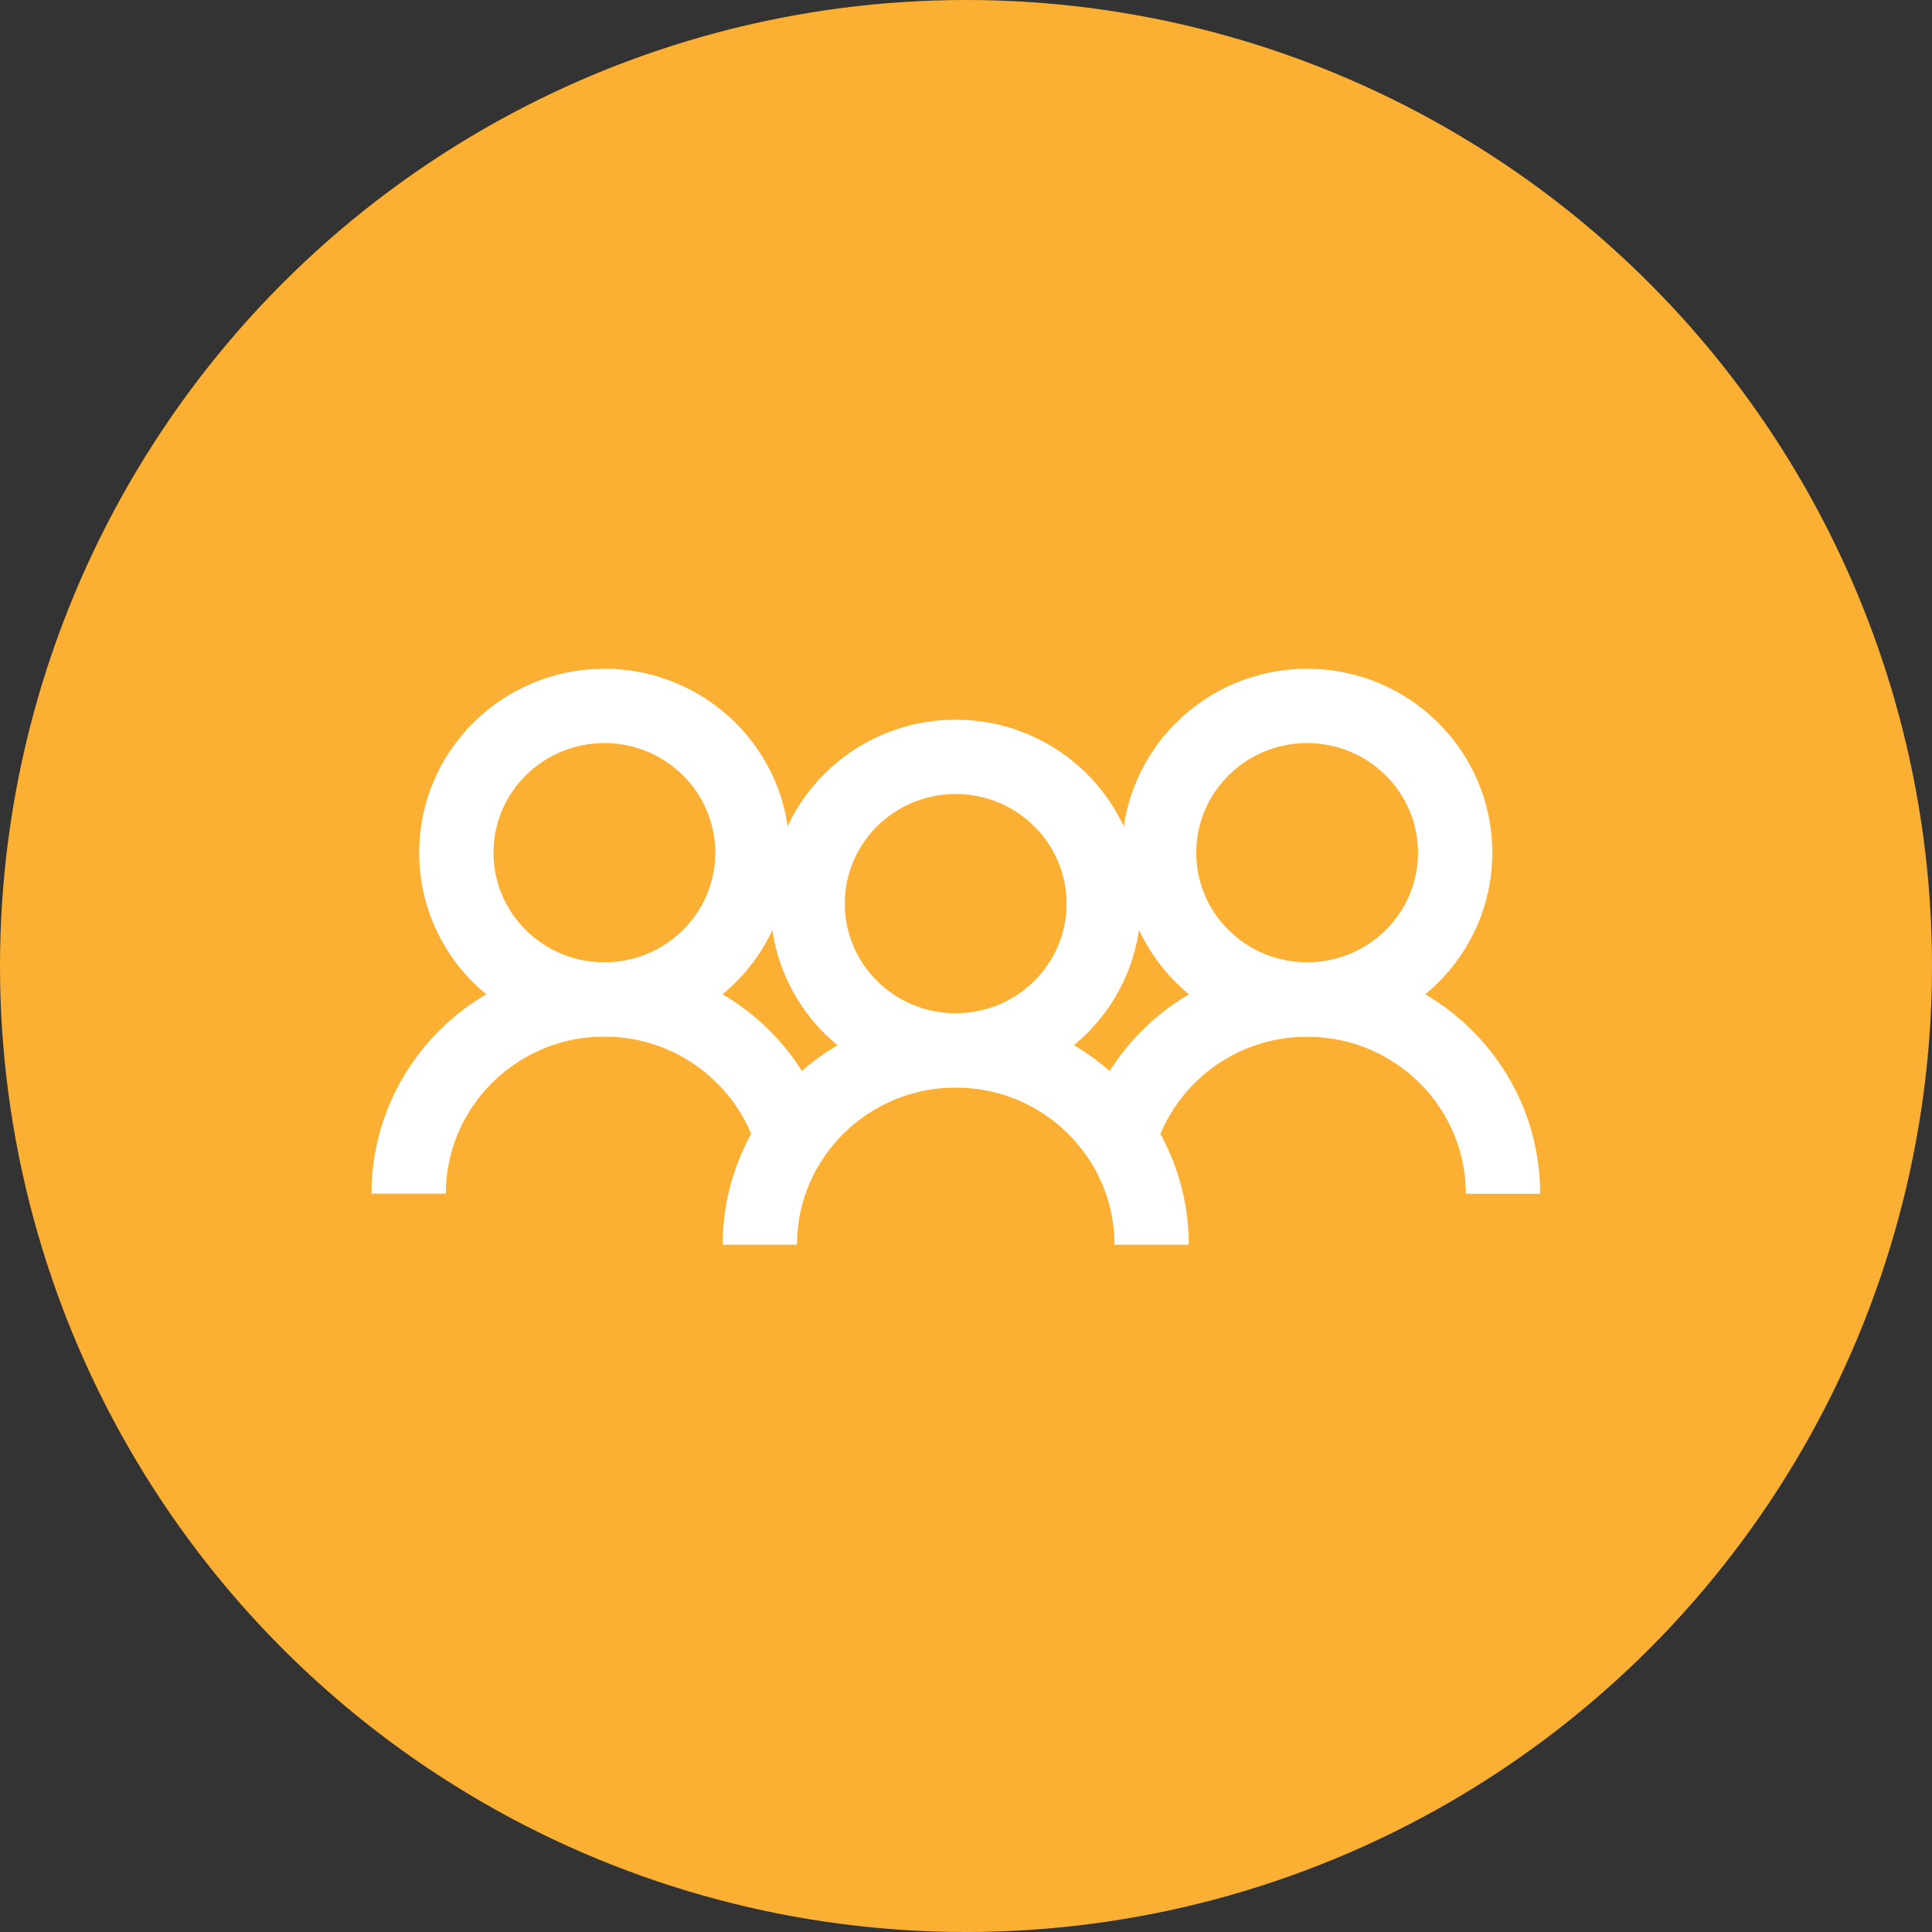 <svg width="52" height="52" viewBox="0 0 52 52" fill="none" xmlns="http://www.w3.org/2000/svg">
<rect x="0" y="0" width="52" height="52" fill="#333333" stroke="none"/>
<circle cx="26" cy="26" r="26" fill="#FBB034"/>
<path d="M35.181 26.901C37.382 26.901 39.166 25.132 39.166 22.951C39.166 20.769 37.382 19 35.181 19C32.981 19 31.197 20.769 31.197 22.951C31.197 25.132 32.981 26.901 35.181 26.901Z" stroke="white" stroke-width="2" stroke-miterlimit="10" stroke-linejoin="round"/>
<path d="M40.453 32.131C40.453 29.245 38.092 26.904 35.185 26.904C32.797 26.904 30.781 28.472 30.134 30.632" stroke="white" stroke-width="2" stroke-miterlimit="10" stroke-linejoin="round"/>
<path d="M16.267 26.901C18.468 26.901 20.252 25.132 20.252 22.951C20.252 20.769 18.468 19 16.267 19C14.066 19 12.282 20.769 12.282 22.951C12.282 25.132 14.066 26.901 16.267 26.901Z" stroke="white" stroke-width="2" stroke-miterlimit="10" stroke-linejoin="round"/>
<path d="M21.319 30.624C20.664 28.472 18.648 26.9 16.268 26.9C13.361 26.9 11 29.241 11 32.127" stroke="white" stroke-width="2" stroke-miterlimit="10" stroke-linejoin="round"/>
<path d="M25.722 28.272C27.923 28.272 29.707 26.503 29.707 24.322C29.707 22.14 27.923 20.371 25.722 20.371C23.522 20.371 21.737 22.14 21.737 24.322C21.737 26.503 23.522 28.272 25.722 28.272Z" stroke="white" stroke-width="2" stroke-miterlimit="10" stroke-linejoin="round"/>
<path d="M20.452 33.5C20.452 30.614 22.812 28.273 25.724 28.273C28.635 28.273 30.996 30.614 30.996 33.5" stroke="white" stroke-width="2" stroke-miterlimit="10" stroke-linejoin="round"/>
</svg>
